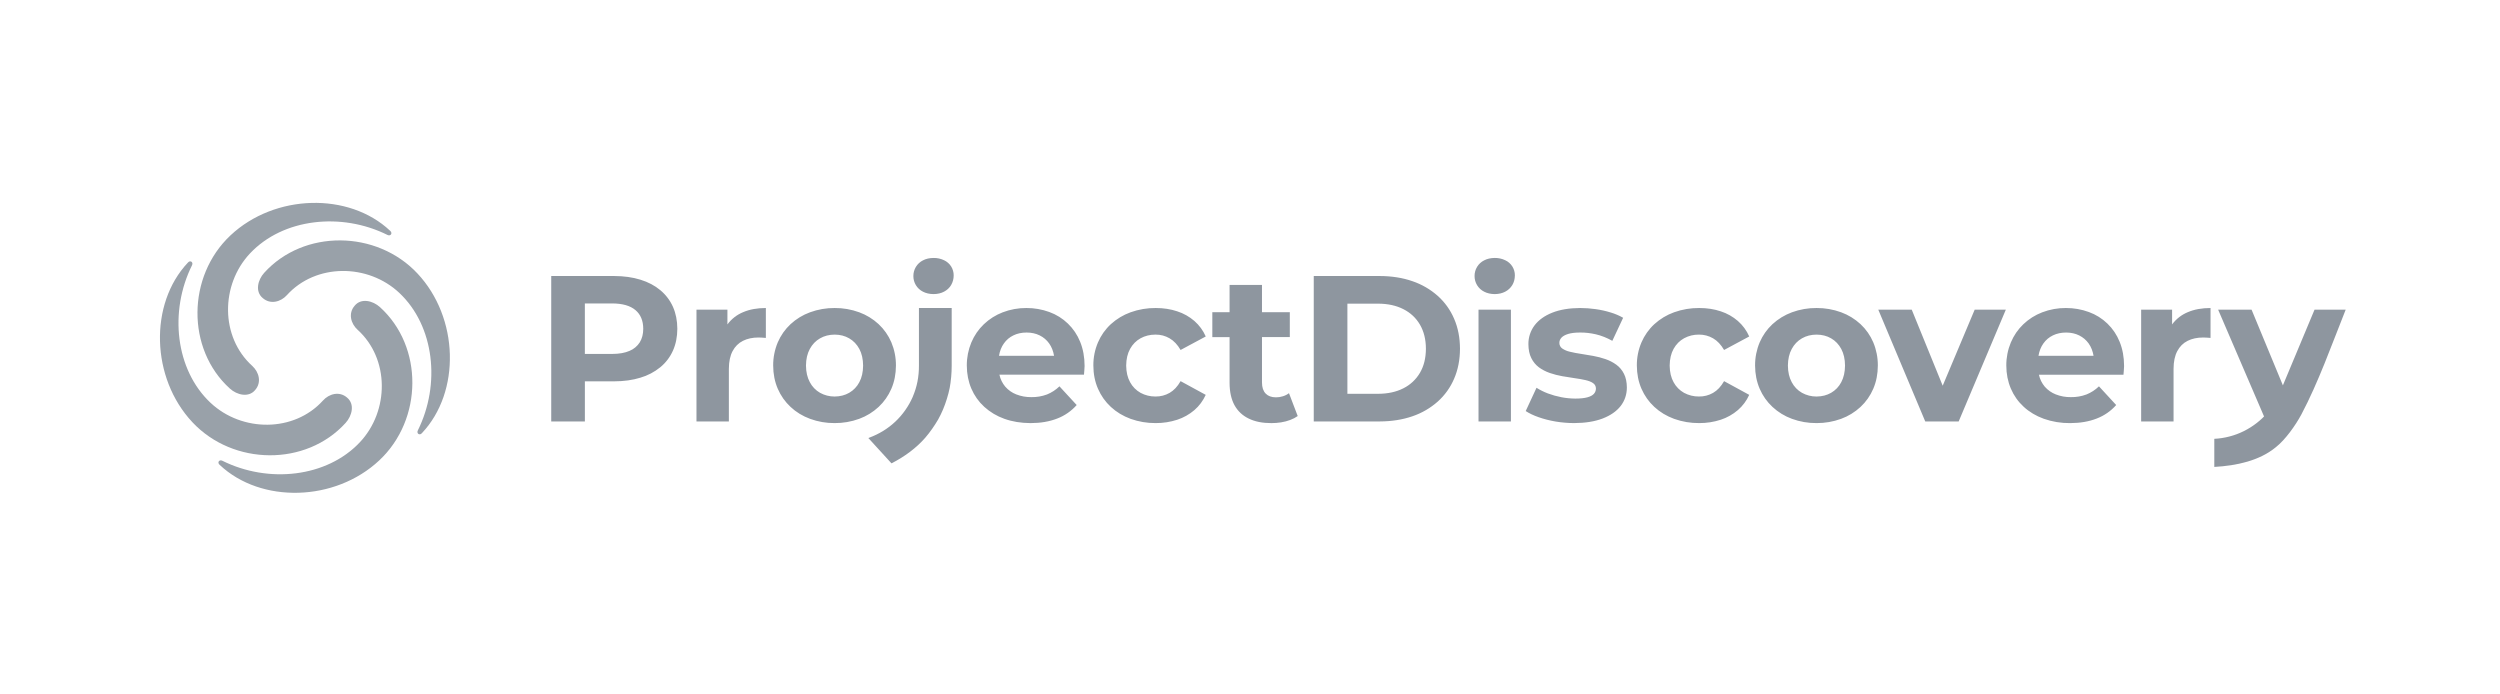 <?xml version="1.0" encoding="UTF-8"?> <svg xmlns="http://www.w3.org/2000/svg" width="288" height="80" viewBox="0 0 288 80" fill="none"><g opacity="0.5"><path d="M83.799 37.372V35.676H80.234V48.55H83.966V42.47C83.971 41.65 84.114 40.974 84.397 40.443C84.68 39.912 85.076 39.519 85.586 39.264C86.097 39.008 86.698 38.88 87.388 38.88C87.53 38.88 87.668 38.886 87.799 38.896C87.931 38.906 88.074 38.916 88.227 38.928V35.483C87.228 35.483 86.356 35.642 85.61 35.961C84.888 36.258 84.262 36.744 83.799 37.372ZM97.07 42.384L97.075 42.377H97.072L97.07 42.384Z" fill="#1D2D40"></path><path d="M96.152 48.74C97.116 48.747 98.074 48.581 98.98 48.249C99.809 47.946 100.57 47.479 101.217 46.878C101.848 46.287 102.337 45.589 102.685 44.785C103.033 43.975 103.209 43.084 103.212 42.112C103.218 41.195 103.039 40.286 102.685 39.44C102.347 38.645 101.847 37.931 101.217 37.342C100.569 36.742 99.809 36.277 98.98 35.974C98.074 35.643 97.116 35.476 96.152 35.483C95.186 35.476 94.228 35.642 93.321 35.974C92.488 36.276 91.725 36.741 91.074 37.342C90.441 37.933 89.949 38.632 89.599 39.44C89.244 40.286 89.064 41.195 89.07 42.112C89.074 43.084 89.25 43.975 89.599 44.785C89.949 45.59 90.441 46.288 91.074 46.878C91.707 47.472 92.456 47.93 93.321 48.251C94.228 48.583 95.186 48.747 96.152 48.74ZM96.152 45.68C95.561 45.685 94.98 45.536 94.464 45.249C93.965 44.962 93.558 44.539 93.292 44.028C93.003 43.497 92.855 42.859 92.849 42.114C92.855 41.368 93.003 40.729 93.292 40.198C93.578 39.669 93.969 39.263 94.464 38.979C94.963 38.691 95.522 38.551 96.152 38.548C96.782 38.551 97.339 38.691 97.83 38.979C98.322 39.263 98.71 39.669 98.996 40.198C99.281 40.729 99.425 41.368 99.429 42.114C99.425 42.86 99.281 43.498 98.996 44.028C98.731 44.538 98.327 44.962 97.83 45.249C97.34 45.532 96.781 45.675 96.152 45.68ZM70.754 31.799H63.502V48.55H67.378V43.93H70.754C71.875 43.927 72.882 43.786 73.776 43.509C74.614 43.265 75.393 42.855 76.069 42.304C76.694 41.79 77.191 41.137 77.521 40.398C77.855 39.652 78.024 38.812 78.028 37.877C78.024 36.935 77.855 36.089 77.521 35.339C77.189 34.6 76.693 33.946 76.069 33.429C75.437 32.898 74.672 32.495 73.776 32.22C72.882 31.942 71.874 31.801 70.752 31.797M70.537 40.77H67.376V34.956H70.535C71.719 34.962 72.61 35.219 73.208 35.727C73.802 36.229 74.1 36.946 74.101 37.877C74.101 38.484 73.968 39.003 73.703 39.435C73.42 39.881 73.004 40.227 72.514 40.425C71.986 40.654 71.326 40.77 70.535 40.773M124.945 42.16C124.941 41.123 124.769 40.193 124.43 39.368C124.114 38.581 123.635 37.869 123.025 37.279C122.414 36.689 121.686 36.235 120.888 35.945C120.041 35.636 119.146 35.479 118.244 35.483C117.312 35.476 116.386 35.644 115.516 35.978C114.706 36.287 113.966 36.754 113.339 37.353C112.721 37.943 112.241 38.643 111.898 39.452C111.547 40.295 111.37 41.2 111.376 42.112C111.381 43.074 111.555 43.958 111.898 44.764C112.242 45.571 112.737 46.27 113.382 46.862C114.053 47.472 114.84 47.941 115.695 48.243C116.597 48.57 117.607 48.736 118.722 48.742C119.883 48.74 120.91 48.563 121.802 48.211C122.66 47.882 123.426 47.349 124.034 46.66L122.049 44.506C121.636 44.909 121.148 45.227 120.613 45.442C120.039 45.656 119.431 45.76 118.819 45.749C118.221 45.759 117.627 45.652 117.071 45.434C116.586 45.245 116.154 44.941 115.811 44.549C115.474 44.151 115.241 43.675 115.133 43.165H124.874C124.885 43.006 124.899 42.835 124.916 42.654C124.934 42.471 124.944 42.307 124.945 42.16ZM118.268 38.308C118.83 38.31 119.332 38.42 119.772 38.639C120.215 38.858 120.58 39.168 120.865 39.568C121.147 39.969 121.335 40.442 121.427 40.987H115.085C115.176 40.432 115.365 39.957 115.652 39.56C115.935 39.157 116.3 38.848 116.748 38.634C117.191 38.417 117.698 38.309 118.268 38.308ZM133.134 48.74C133.978 48.745 134.818 48.614 135.621 48.354C136.344 48.116 137.014 47.739 137.592 47.245C138.15 46.761 138.586 46.175 138.9 45.488L136.004 43.908C135.654 44.525 135.232 44.976 134.738 45.26C134.243 45.543 133.68 45.688 133.11 45.678C132.511 45.684 131.921 45.539 131.394 45.255C130.886 44.971 130.468 44.548 130.19 44.036C129.895 43.505 129.743 42.864 129.736 42.112C129.743 41.36 129.895 40.718 130.19 40.185C130.486 39.656 130.887 39.25 131.394 38.969C131.899 38.689 132.471 38.548 133.11 38.547C133.699 38.542 134.241 38.685 134.736 38.974C135.232 39.259 135.654 39.712 136.004 40.317L138.902 38.762C138.603 38.077 138.155 37.466 137.592 36.974C137.016 36.477 136.346 36.1 135.621 35.866C134.868 35.611 134.038 35.483 133.134 35.483C132.15 35.476 131.172 35.642 130.246 35.974C129.406 36.276 128.633 36.741 127.972 37.342C127.336 37.929 126.83 38.644 126.489 39.44C126.128 40.284 125.946 41.194 125.955 42.112C125.958 43.084 126.136 43.975 126.489 44.785C126.84 45.592 127.335 46.289 127.972 46.878C128.615 47.472 129.373 47.93 130.246 48.251C131.172 48.583 132.15 48.747 133.134 48.74ZM148.491 45.295C148.28 45.455 148.042 45.575 147.789 45.651C147.529 45.735 147.257 45.776 146.983 45.773C146.477 45.772 146.083 45.627 145.804 45.339C145.524 45.05 145.383 44.628 145.381 44.074V38.833H148.587V35.963H145.381V32.828H141.647V35.963H139.66V38.835H141.647V44.123C141.652 45.146 141.842 46 142.217 46.685C142.597 47.367 143.145 47.88 143.861 48.224C144.573 48.571 145.439 48.744 146.458 48.743C146.843 48.743 147.219 48.714 147.586 48.655C147.953 48.596 148.298 48.505 148.622 48.384C148.95 48.264 149.236 48.113 149.496 47.929L148.491 45.295ZM151.344 48.55H158.953C160.329 48.544 161.581 48.345 162.71 47.955C163.785 47.59 164.776 47.015 165.625 46.264C166.442 45.534 167.088 44.633 167.516 43.624C167.961 42.596 168.186 41.446 168.19 40.173C168.186 38.902 167.961 37.752 167.516 36.723C167.088 35.715 166.442 34.813 165.625 34.083C164.776 33.332 163.785 32.757 162.71 32.392C161.581 32.001 160.329 31.802 158.953 31.797H151.344V48.55ZM155.22 45.368V34.981H158.762C159.878 34.985 160.847 35.196 161.669 35.614C162.49 36.03 163.127 36.626 163.58 37.402C164.031 38.176 164.26 39.099 164.265 40.173C164.261 41.247 164.033 42.172 163.58 42.945C163.13 43.714 162.466 44.335 161.669 44.733C160.847 45.151 159.878 45.362 158.762 45.366L155.22 45.368ZM172.191 33.881C172.657 33.875 173.063 33.78 173.411 33.596C173.744 33.422 174.023 33.16 174.218 32.839C174.411 32.516 174.509 32.145 174.513 31.726C174.516 31.36 174.414 31.002 174.219 30.693C174.024 30.384 173.744 30.138 173.412 29.984C173.032 29.8 172.614 29.708 172.191 29.715C171.725 29.719 171.318 29.812 170.971 29.995C170.637 30.162 170.356 30.42 170.162 30.739C169.967 31.058 169.866 31.425 169.87 31.799C169.867 32.172 169.968 32.538 170.163 32.857C170.357 33.175 170.637 33.433 170.971 33.6C171.319 33.782 171.727 33.875 172.191 33.881ZM170.325 48.55H174.058V35.675H170.325V48.55ZM181.337 48.74C182.625 48.734 183.721 48.558 184.627 48.211C185.528 47.863 186.219 47.384 186.698 46.775C187.171 46.163 187.41 45.454 187.415 44.649C187.411 44.018 187.299 43.489 187.08 43.062C186.876 42.646 186.574 42.286 186.199 42.013C185.818 41.738 185.399 41.521 184.955 41.37C184.489 41.209 184.011 41.086 183.527 40.999C183.052 40.91 182.576 40.831 182.098 40.76C181.68 40.701 181.264 40.621 180.854 40.521C180.539 40.454 180.241 40.328 179.974 40.149C179.869 40.077 179.784 39.981 179.726 39.869C179.667 39.756 179.637 39.631 179.638 39.505C179.637 39.277 179.719 39.073 179.885 38.894C180.053 38.715 180.313 38.573 180.667 38.466C181.019 38.361 181.473 38.309 182.03 38.308C182.621 38.302 183.228 38.371 183.85 38.514C184.477 38.661 185.107 38.911 185.74 39.264L186.985 36.609C186.532 36.351 186.052 36.146 185.553 35.998C184.99 35.824 184.413 35.696 183.829 35.614C183.233 35.528 182.632 35.484 182.03 35.483C180.774 35.489 179.703 35.669 178.816 36.021C177.932 36.374 177.253 36.861 176.782 37.481C176.312 38.105 176.063 38.867 176.072 39.647C176.076 40.287 176.188 40.822 176.408 41.254C176.623 41.689 176.917 42.044 177.288 42.32C177.656 42.59 178.075 42.806 178.533 42.966C178.995 43.124 179.471 43.248 179.961 43.336C180.453 43.424 180.929 43.5 181.389 43.564C181.851 43.627 182.266 43.7 182.634 43.784C183.005 43.867 183.299 43.982 183.515 44.131C183.618 44.197 183.703 44.288 183.761 44.396C183.819 44.503 183.85 44.623 183.85 44.745C183.856 44.975 183.773 45.198 183.618 45.368C183.461 45.543 183.208 45.678 182.86 45.773C182.512 45.868 182.052 45.916 181.481 45.917C180.941 45.915 180.403 45.862 179.874 45.759C179.346 45.659 178.828 45.514 178.325 45.327C177.865 45.154 177.423 44.935 177.006 44.673L175.762 47.353C176.167 47.62 176.664 47.857 177.253 48.062C177.846 48.272 178.492 48.437 179.191 48.558C179.888 48.676 180.603 48.736 181.337 48.74ZM195.744 48.74C196.589 48.745 197.429 48.615 198.233 48.354C198.955 48.116 199.624 47.739 200.202 47.245C200.761 46.762 201.207 46.162 201.51 45.488L198.614 43.908C198.264 44.525 197.841 44.976 197.346 45.26C196.851 45.543 196.29 45.688 195.72 45.678C195.121 45.684 194.531 45.539 194.003 45.255C193.495 44.971 193.078 44.548 192.8 44.036C192.505 43.505 192.353 42.864 192.346 42.112C192.353 41.36 192.505 40.718 192.8 40.185C193.096 39.656 193.497 39.25 194.003 38.969C194.53 38.683 195.121 38.538 195.72 38.547C196.29 38.54 196.852 38.688 197.346 38.974C197.841 39.259 198.264 39.712 198.614 40.317L201.51 38.762C201.211 38.077 200.765 37.467 200.202 36.974C199.626 36.477 198.956 36.1 198.233 35.866C197.479 35.611 196.649 35.483 195.744 35.483C194.76 35.476 193.782 35.642 192.856 35.974C192.015 36.276 191.243 36.741 190.582 37.342C189.946 37.929 189.44 38.644 189.098 39.44C188.738 40.284 188.556 41.194 188.565 42.112C188.569 43.084 188.747 43.975 189.098 44.785C189.45 45.592 189.944 46.289 190.582 46.878C191.225 47.472 191.983 47.93 192.856 48.251C193.782 48.583 194.76 48.747 195.744 48.74ZM209.268 48.74C210.233 48.747 211.19 48.581 212.096 48.249C212.926 47.946 213.686 47.479 214.333 46.878C214.965 46.288 215.454 45.59 215.801 44.785C216.148 43.975 216.324 43.084 216.327 42.112C216.333 41.195 216.155 40.286 215.801 39.44C215.464 38.645 214.964 37.931 214.333 37.342C213.686 36.742 212.925 36.277 212.096 35.974C211.19 35.643 210.233 35.476 209.268 35.483C208.302 35.476 207.343 35.642 206.436 35.974C205.606 36.28 204.843 36.744 204.191 37.342C203.557 37.933 203.065 38.632 202.715 39.44C202.36 40.286 202.179 41.195 202.185 42.112C202.19 43.084 202.367 43.975 202.715 44.785C203.065 45.592 203.557 46.289 204.191 46.878C204.84 47.481 205.603 47.947 206.436 48.251C207.343 48.583 208.302 48.747 209.268 48.74ZM209.268 45.68C208.678 45.685 208.096 45.536 207.581 45.249C207.081 44.963 206.675 44.54 206.409 44.03C206.12 43.498 205.972 42.859 205.966 42.114C205.972 41.369 206.12 40.73 206.409 40.198C206.696 39.669 207.087 39.263 207.581 38.979C208.079 38.691 208.638 38.551 209.268 38.548C209.899 38.551 210.457 38.691 210.948 38.979C211.439 39.263 211.827 39.669 212.112 40.198C212.397 40.73 212.542 41.369 212.547 42.114C212.541 42.859 212.396 43.498 212.112 44.03C211.848 44.539 211.444 44.962 210.948 45.249C210.457 45.533 209.897 45.676 209.268 45.68ZM227.483 35.675L223.799 44.434L220.233 35.675H216.379L221.788 48.549H225.64L231.072 35.675H227.483ZM244.694 42.16C244.691 41.123 244.519 40.193 244.179 39.368C243.864 38.58 243.386 37.868 242.775 37.278C242.165 36.688 241.437 36.234 240.639 35.945C239.791 35.635 238.896 35.479 237.993 35.483C237.061 35.476 236.137 35.644 235.267 35.978C234.456 36.286 233.715 36.754 233.088 37.353C232.471 37.943 231.991 38.643 231.649 39.452C231.298 40.295 231.12 41.2 231.126 42.112C231.131 43.074 231.305 43.958 231.649 44.764C231.992 45.571 232.486 46.27 233.132 46.862C233.775 47.456 234.546 47.916 235.446 48.243C236.418 48.584 237.443 48.753 238.473 48.742C239.635 48.74 240.661 48.563 241.551 48.211C242.41 47.882 243.176 47.35 243.785 46.66L241.8 44.506C241.386 44.909 240.898 45.227 240.363 45.442C239.789 45.656 239.18 45.76 238.568 45.749C237.971 45.759 237.378 45.652 236.822 45.434C236.337 45.244 235.905 44.941 235.561 44.549C235.225 44.151 234.992 43.676 234.884 43.167H244.623L244.667 42.656C244.684 42.473 244.693 42.307 244.694 42.16ZM238.017 38.309C238.581 38.311 239.082 38.422 239.521 38.64C239.963 38.86 240.328 39.169 240.615 39.569C240.898 39.971 241.085 40.444 241.177 40.988H234.834C234.926 40.434 235.115 39.959 235.401 39.562C235.686 39.158 236.052 38.85 236.499 38.635C236.942 38.419 237.448 38.31 238.017 38.309ZM250.226 37.372V35.676H246.66V48.55H250.394V42.47C250.398 41.65 250.542 40.974 250.825 40.444C251.107 39.913 251.504 39.519 252.014 39.264C252.525 39.008 253.125 38.881 253.815 38.881C253.957 38.881 254.094 38.886 254.227 38.897C254.359 38.906 254.501 38.917 254.653 38.928V35.483C253.656 35.483 252.784 35.642 252.037 35.961C251.316 36.258 250.69 36.745 250.226 37.372Z" fill="#1D2D40"></path><path d="M109.635 42.122V35.483H105.862V42.122C105.865 42.737 105.808 43.351 105.693 43.956C105.575 44.553 105.394 45.136 105.154 45.696V45.705C104.919 46.245 104.63 46.76 104.291 47.241C103.613 48.214 102.739 49.035 101.726 49.652C101.219 49.959 100.683 50.218 100.127 50.425L100.129 50.428L100.034 50.461L102.699 53.378C104.196 52.618 105.58 51.595 106.6 50.414C106.878 50.09 107.14 49.751 107.384 49.401C107.628 49.055 107.858 48.698 108.071 48.332C108.498 47.569 108.821 46.785 109.079 45.95C109.221 45.493 109.33 45.071 109.406 44.682C109.472 44.346 109.529 43.922 109.577 43.412C109.615 42.988 109.635 42.562 109.635 42.136V42.122ZM107.542 33.879C108.009 33.876 108.415 33.782 108.761 33.596C109.109 33.412 109.379 33.16 109.569 32.839C109.766 32.502 109.868 32.117 109.863 31.726C109.867 31.36 109.765 31.001 109.57 30.692C109.375 30.383 109.094 30.137 108.763 29.983C108.382 29.799 107.964 29.708 107.542 29.717C107.074 29.719 106.668 29.812 106.323 29.995C105.989 30.163 105.709 30.421 105.514 30.74C105.32 31.058 105.218 31.425 105.221 31.799C105.217 32.172 105.319 32.539 105.513 32.857C105.708 33.176 105.988 33.433 106.321 33.6C106.67 33.782 107.078 33.875 107.542 33.879ZM270.223 35.675H266.634L262.989 44.394L259.382 35.675H255.53L260.818 47.976L260.655 48.137L260.65 48.147C260.226 48.554 259.761 48.917 259.262 49.23C258.26 49.865 257.137 50.285 255.964 50.463C255.674 50.509 255.381 50.538 255.088 50.552V53.79C257.664 53.649 260.285 53.071 262.161 51.53C263.261 50.67 264.441 49.013 265.12 47.741C267.069 44.074 268.635 39.654 270.223 35.675Z" fill="#1D2D40"></path><g opacity="0.9"><path d="M29.064 42.158C25.365 38.815 25.405 32.811 28.793 29.201C32.598 25.148 39.33 24.42 44.641 27.067C44.997 27.246 45.279 26.857 44.932 26.576C40.187 22.118 31.662 22.327 26.558 27.11C21.53 31.822 21.456 40.215 26.48 44.762C27.306 45.511 28.648 45.834 29.393 44.93C30.171 44.042 29.827 42.85 29.064 42.159" fill="#1D2D40"></path><path d="M33.04 34.009C36.384 30.31 42.389 30.35 45.998 33.738C50.051 37.543 50.779 44.275 48.134 49.586C47.955 49.942 48.344 50.224 48.623 49.877C53.083 45.132 52.874 36.607 48.089 31.502C43.377 26.475 34.986 26.401 30.438 31.425C29.688 32.251 29.365 33.592 30.269 34.337C31.159 35.115 32.351 34.772 33.04 34.009Z" fill="#1D2D40"></path><path d="M41.19 37.984C44.89 41.328 44.85 47.333 41.462 50.942C37.656 54.995 30.925 55.724 25.613 53.078C25.256 52.899 24.976 53.288 25.323 53.567C30.067 58.027 38.591 57.818 43.696 53.033C48.723 48.321 48.797 39.93 43.773 35.382C42.947 34.632 41.608 34.309 40.862 35.213C40.083 36.103 40.426 37.295 41.19 37.984Z" fill="#1D2D40"></path><path d="M37.214 46.133C33.873 49.834 27.866 49.794 24.256 46.404C20.202 42.599 19.474 35.869 22.121 30.558C22.3 30.2 21.911 29.918 21.632 30.267C17.172 35.01 17.381 43.535 22.164 48.64C26.876 53.667 35.269 53.741 39.817 48.717C40.566 47.891 40.89 46.551 39.984 45.806C39.096 45.027 37.904 45.37 37.214 46.133Z" fill="#1D2D40"></path></g></g></svg> 